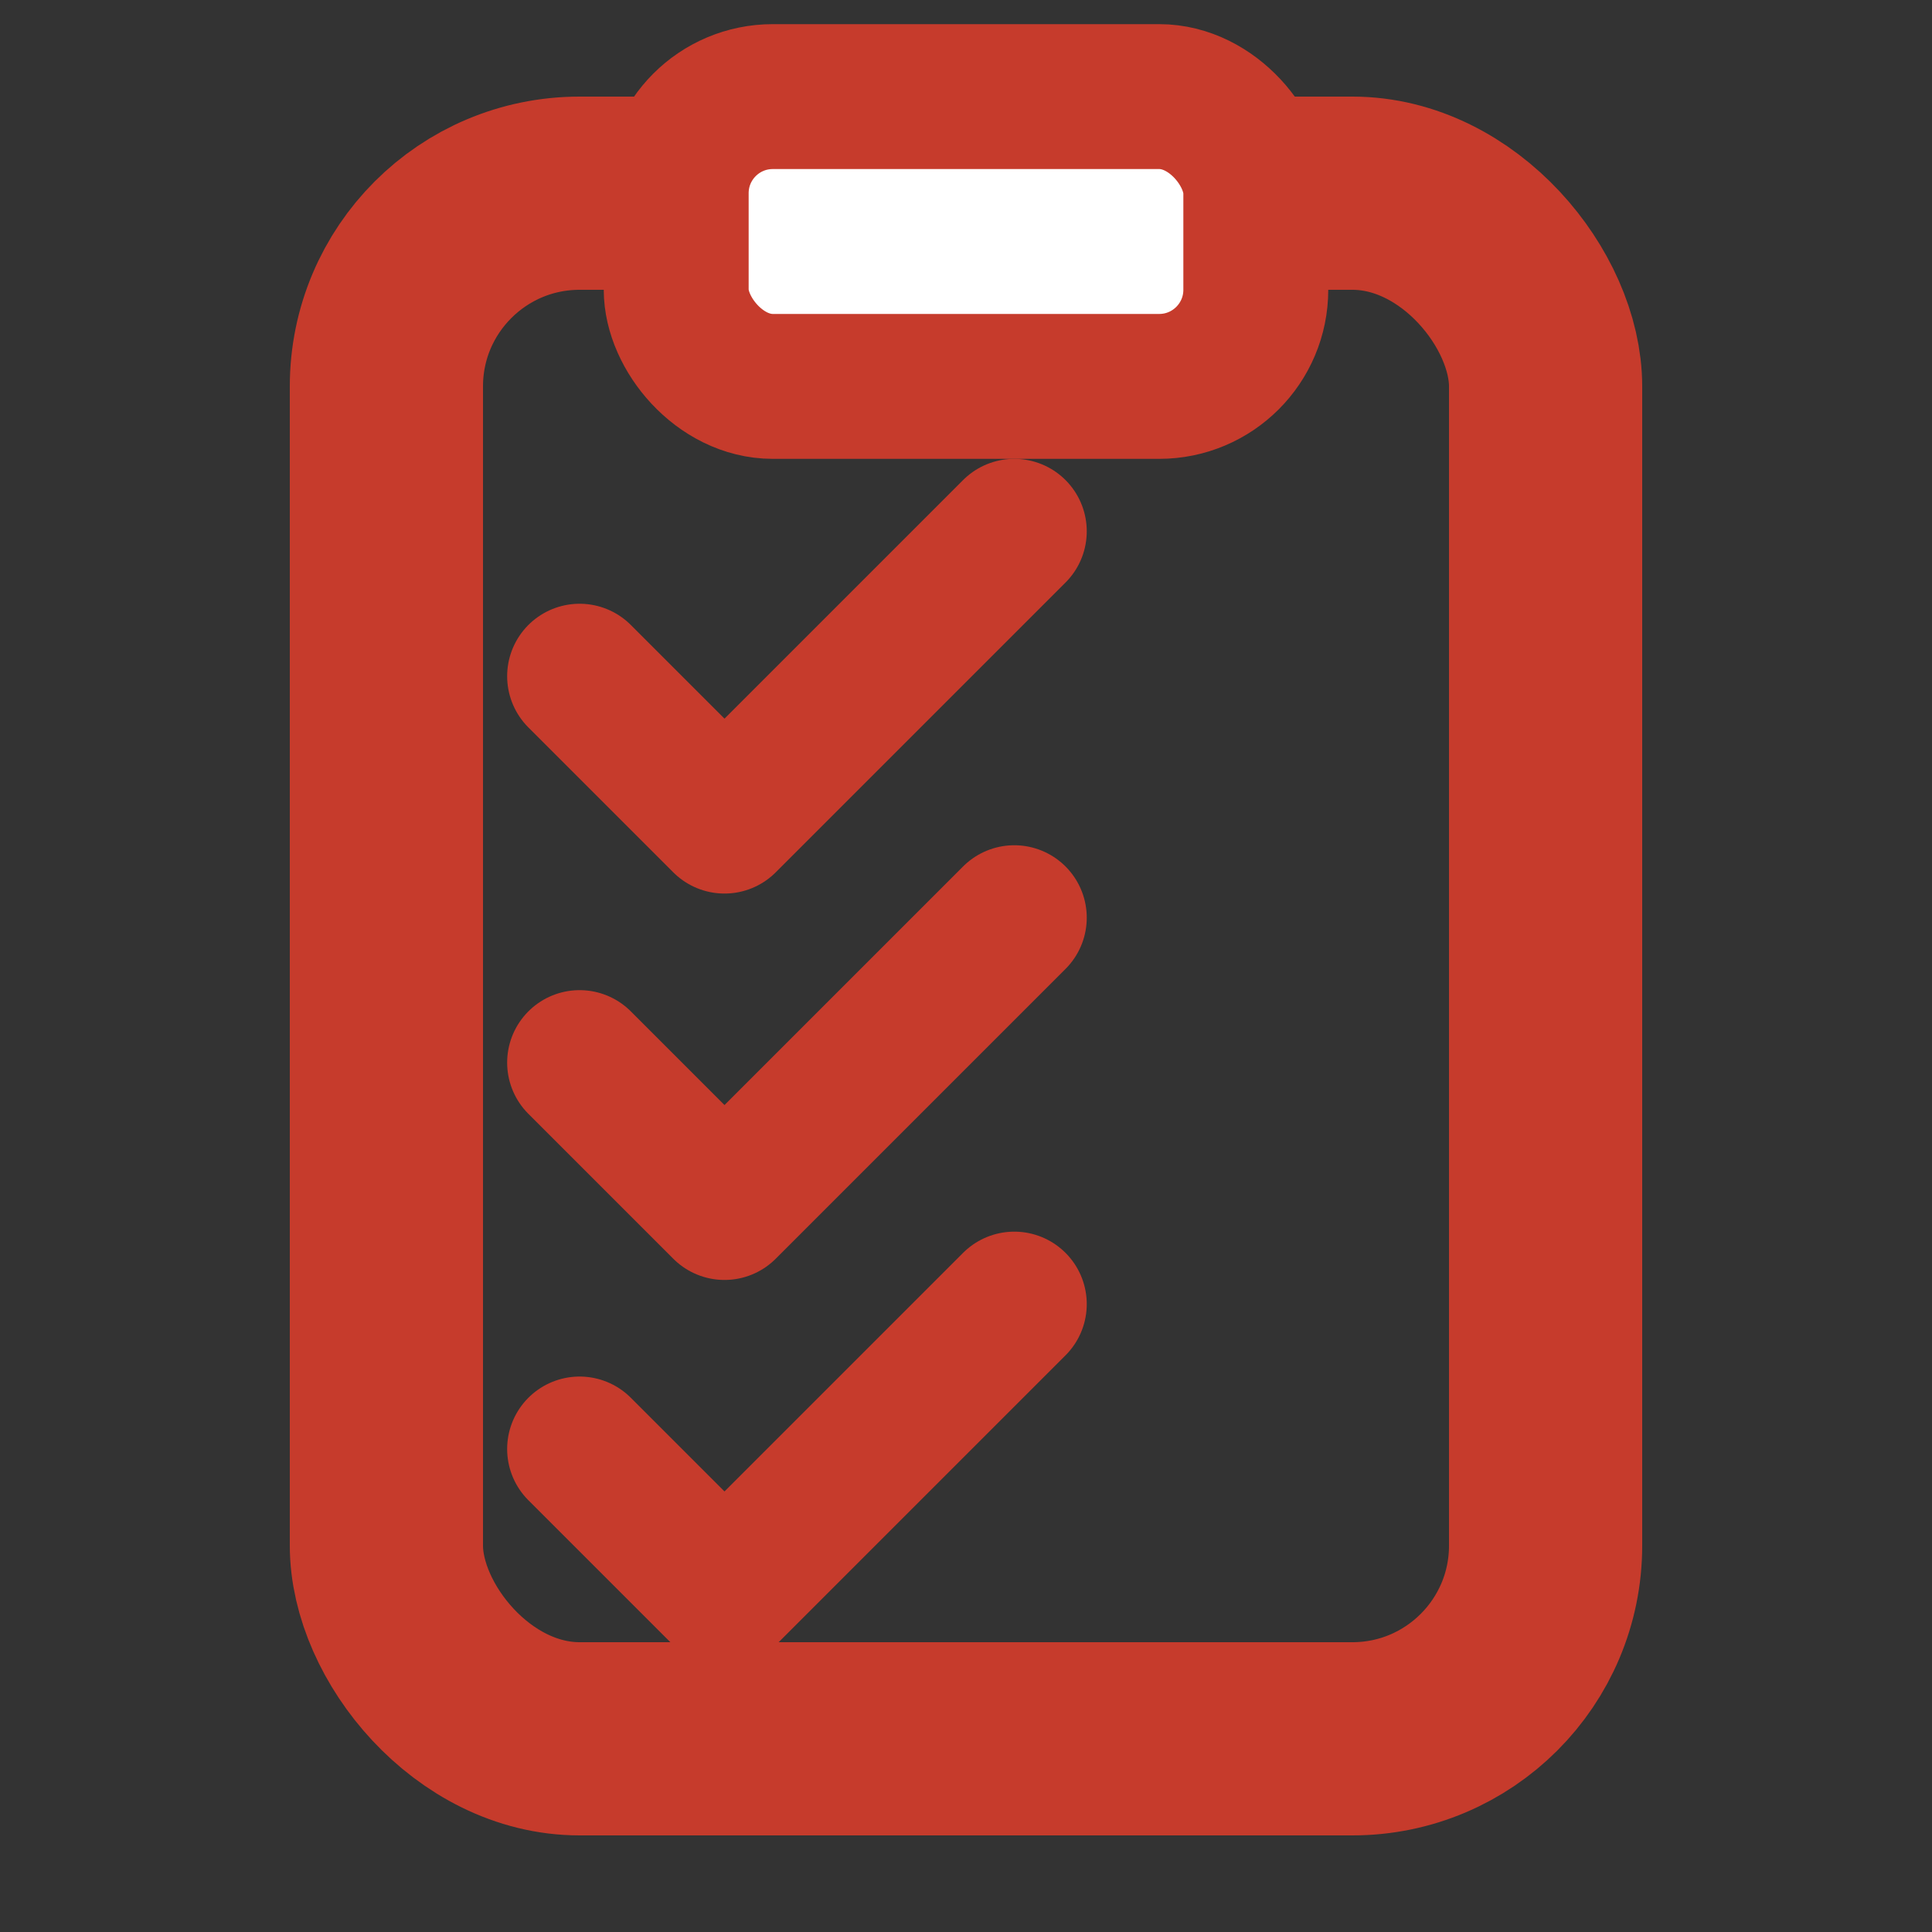 <svg width="20" height="20" viewBox="0 0 20 20" fill="none" xmlns="http://www.w3.org/2000/svg">
  <rect x="0" y="0" width="20" height="20" fill="#333333" stroke="none"/>
  <!-- Property Status - clipboard with status list -->
  <rect x="4" y="2" width="12" height="16" rx="2" stroke="#c63b2c" stroke-width="2" fill="none"/>
  <rect x="7" y="1" width="6" height="3" rx="1" stroke="#c63b2c" stroke-width="1.5" fill="white"/>
  <!-- Status checkmarks -->
  <path d="m6 7 1.5 1.5 3-3" stroke="#c63b2c" stroke-width="1.5" stroke-linecap="round" stroke-linejoin="round"/>
  <path d="m6 11 1.5 1.5 3-3" stroke="#c63b2c" stroke-width="1.5" stroke-linecap="round" stroke-linejoin="round"/>
  <path d="m6 15 1.5 1.5 3-3" stroke="#c63b2c" stroke-width="1.5" stroke-linecap="round" stroke-linejoin="round"/>
</svg>
